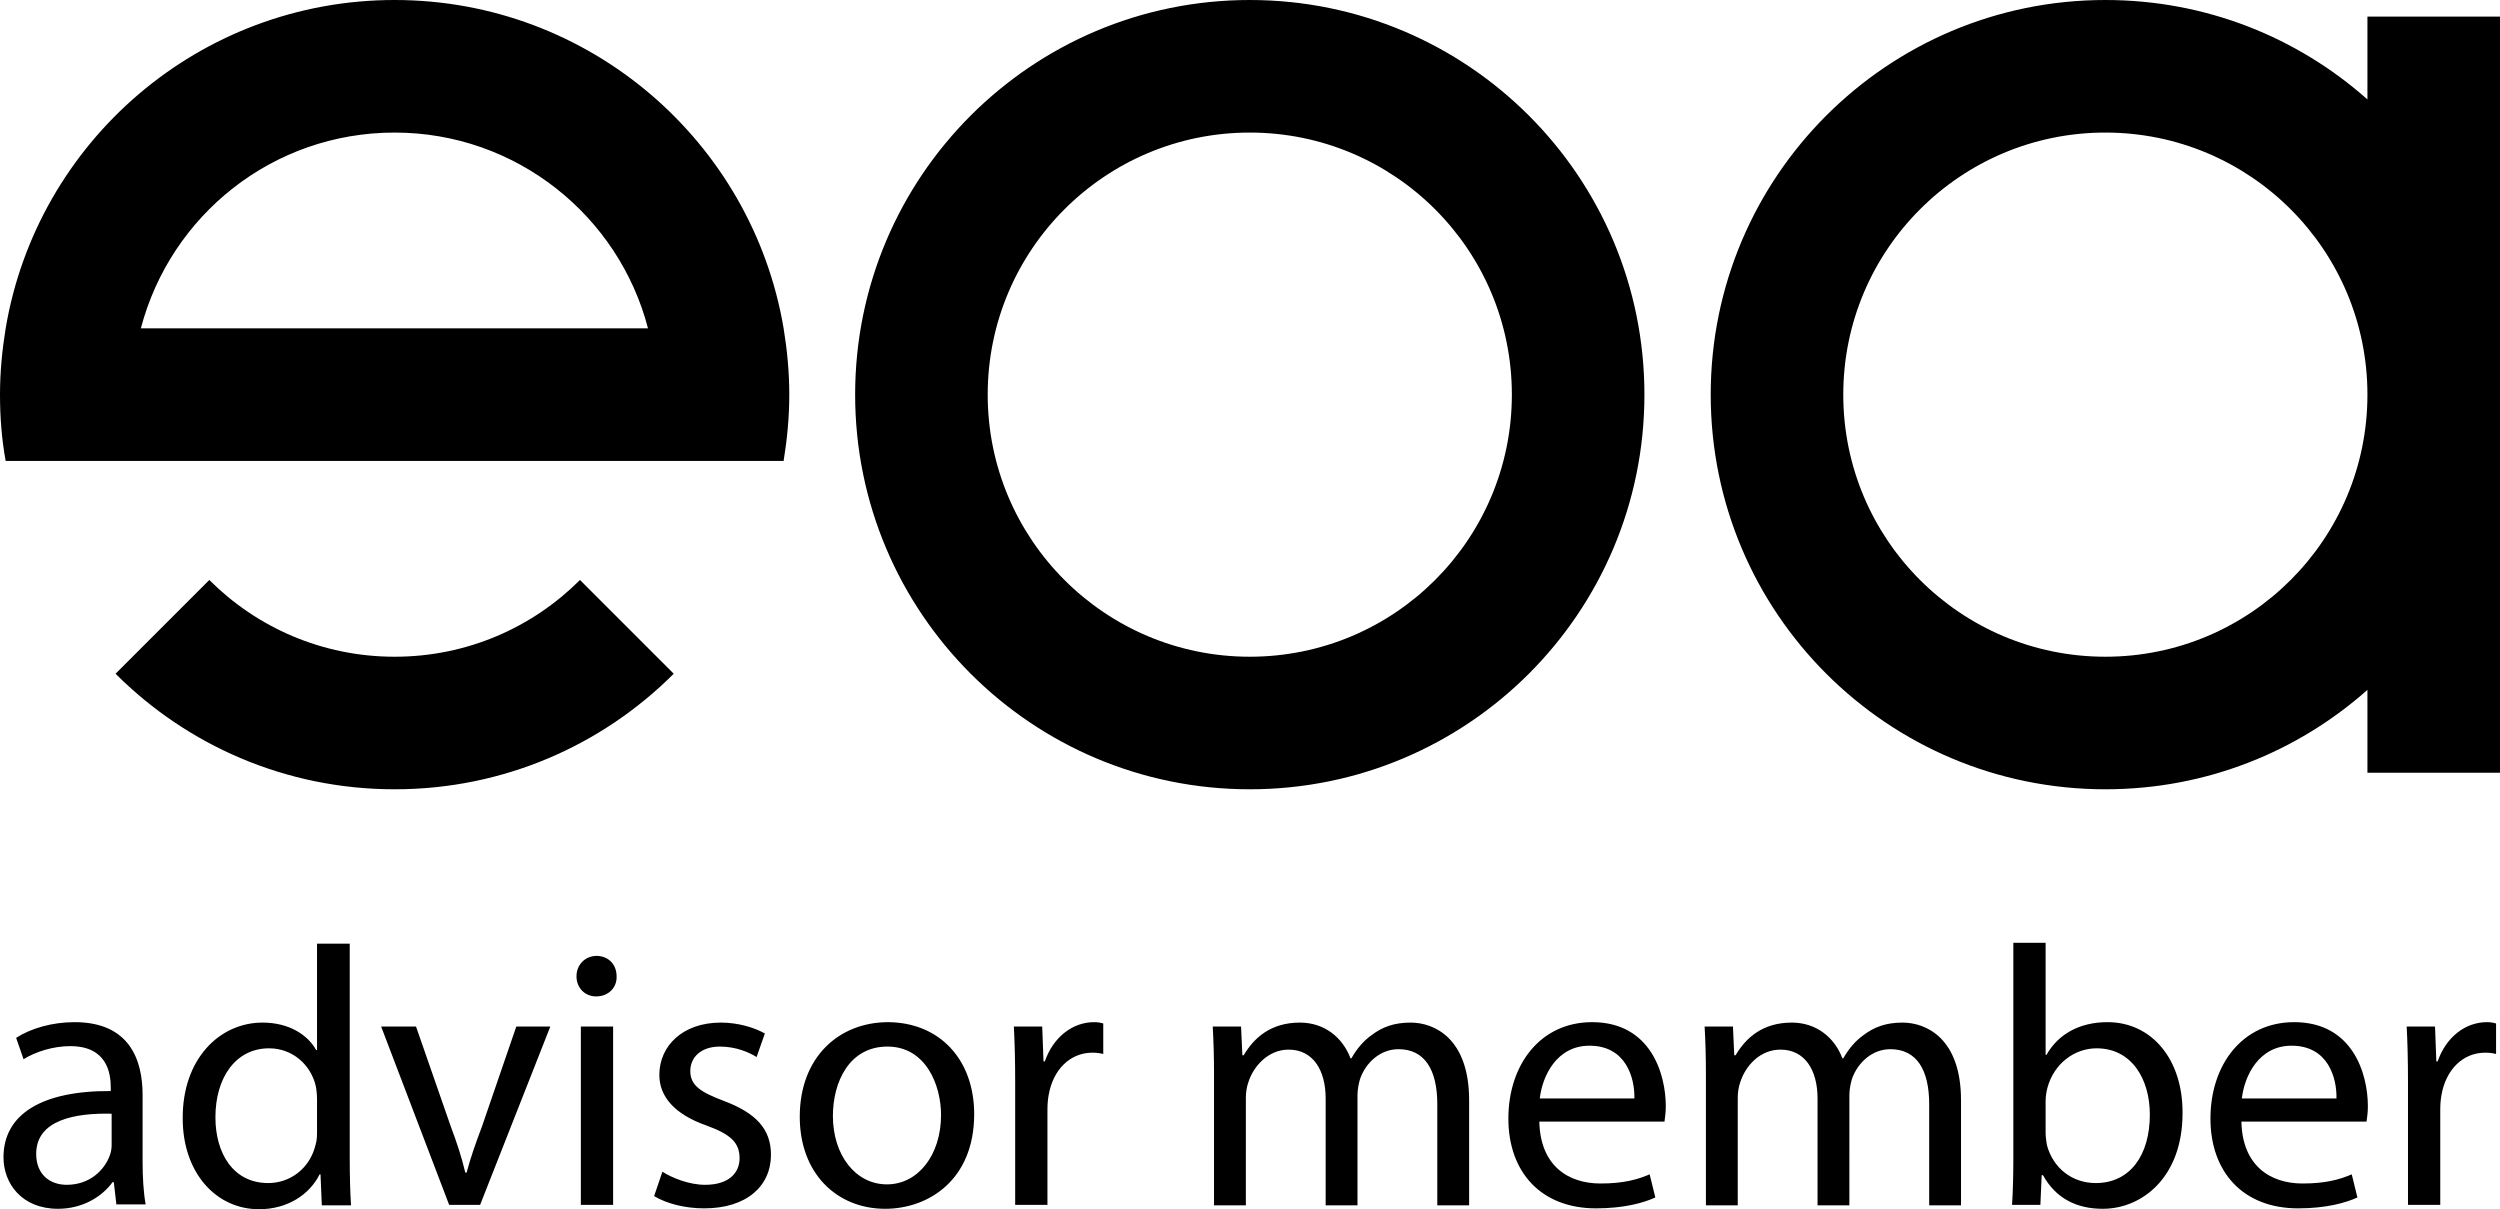 <svg xmlns="http://www.w3.org/2000/svg" xml:space="preserve" id="Layer_1" x="0" y="0" style="enable-background:new 0 0 619 325.9" version="1.1" viewBox="21 27.6 573.3 277.3"><style>.st0{fill:#000000}.st1{fill:#000000}</style><path d="m47.7 303.9-.6-5.2h-.3c-2.3 3.2-6.7 6.1-12.5 6.1-8.3 0-12.5-5.8-12.5-11.8 0-9.9 8.8-15.3 24.6-15.2v-.8c0-3.4-.9-9.5-9.3-9.5-3.8 0-7.8 1.2-10.7 3l-1.7-4.9c3.4-2.2 8.3-3.6 13.4-3.6 12.5 0 15.6 8.5 15.6 16.7V294c0 3.6.2 7 .7 9.8h-6.7zM46.6 283c-8.1-.2-17.3 1.3-17.3 9.2 0 4.8 3.2 7.1 7 7.1 5.3 0 8.7-3.4 9.9-6.8.3-.8.4-1.6.4-2.4V283zM101.2 243.9v49.5c0 3.6.1 7.8.3 10.6h-6.7l-.3-7.1h-.2c-2.3 4.6-7.3 8-13.9 8-9.9 0-17.5-8.4-17.5-20.8-.1-13.6 8.4-22 18.3-22 6.3 0 10.5 3 12.3 6.3h.2V244h7.5zm-7.5 35.8c0-.9-.1-2.2-.3-3.1-1.1-4.7-5.2-8.6-10.7-8.6-7.7 0-12.3 6.8-12.3 15.8 0 8.3 4.1 15.1 12.1 15.1 5 0 9.6-3.3 10.9-8.9.3-1 .3-2 .3-3.2v-7.1zM116.4 263l8 23c1.4 3.7 2.5 7.1 3.3 10.5h.3c.9-3.4 2.1-6.8 3.5-10.5l7.9-23h7.8l-16.1 40.9H124L108.4 263h8zM162.4 251.5c.1 2.5-1.8 4.6-4.7 4.6-2.6 0-4.5-2-4.5-4.6 0-2.6 1.9-4.7 4.7-4.7 2.8.1 4.5 2.1 4.5 4.7zm-8.2 52.4V263h7.4v40.9h-7.4zM172.9 296.3c2.2 1.4 6.1 3 9.8 3 5.4 0 7.9-2.7 7.9-6.1 0-3.6-2.1-5.5-7.6-7.5-7.4-2.6-10.8-6.7-10.8-11.6 0-6.6 5.3-12 14.1-12 4.1 0 7.8 1.2 10.1 2.5l-1.9 5.4c-1.6-1-4.6-2.4-8.4-2.4-4.4 0-6.8 2.5-6.8 5.6 0 3.4 2.5 4.9 7.8 6.9 7.1 2.7 10.7 6.3 10.7 12.3 0 7.2-5.6 12.3-15.3 12.3-4.5 0-8.6-1.1-11.5-2.8l1.9-5.6zM244.4 283.1c0 15.1-10.5 21.7-20.4 21.7-11.1 0-19.6-8.1-19.6-21.1 0-13.7 9-21.7 20.3-21.7 11.8.1 19.7 8.6 19.7 21.1zm-32.4.4c0 9 5.2 15.7 12.4 15.7 7.1 0 12.4-6.7 12.4-15.9 0-6.9-3.5-15.7-12.3-15.7s-12.5 8.2-12.5 15.9zM253.8 275.8c0-4.8-.1-9-.3-12.8h6.5l.3 8h.3c1.9-5.5 6.3-9 11.3-9 .8 0 1.4.1 2.1.3v7c-.8-.2-1.5-.3-2.5-.3-5.2 0-9 4-10 9.6-.2 1-.3 2.2-.3 3.5v21.8h-7.4v-28.1zM299.4 274.1c0-4.2-.1-7.7-.3-11.1h6.5l.3 6.6h.3c2.3-3.9 6.1-7.5 12.9-7.5 5.6 0 9.8 3.4 11.6 8.2h.2c1.3-2.3 2.9-4.1 4.6-5.3 2.5-1.9 5.2-2.9 9-2.9 5.4 0 13.4 3.6 13.4 17.8V304h-7.3v-23.2c0-7.9-2.9-12.6-8.9-12.6-4.2 0-7.5 3.1-8.8 6.8-.3 1-.6 2.4-.6 3.7V304H325v-24.5c0-6.5-2.9-11.2-8.5-11.2-4.6 0-8 3.7-9.2 7.4-.4 1.1-.6 2.4-.6 3.6V304h-7.3v-29.9zM374 284.8c.2 10.1 6.6 14.2 14 14.2 5.3 0 8.5-.9 11.3-2.1l1.3 5.3c-2.6 1.2-7.1 2.5-13.6 2.5-12.6 0-20.1-8.3-20.1-20.6s7.3-22.1 19.2-22.1c13.4 0 16.9 11.8 16.9 19.3 0 1.5-.2 2.7-.3 3.5H374zm21.8-5.3c.1-4.7-1.9-12.1-10.3-12.1-7.5 0-10.8 6.9-11.4 12.1h21.7zM412.2 274.1c0-4.2-.1-7.7-.3-11.1h6.5l.3 6.6h.3c2.3-3.9 6.1-7.5 12.9-7.5 5.6 0 9.8 3.4 11.6 8.2h.2c1.3-2.3 2.9-4.1 4.6-5.3 2.5-1.9 5.2-2.9 9-2.9 5.4 0 13.4 3.6 13.4 17.8V304h-7.3v-23.2c0-7.9-2.9-12.6-8.9-12.6-4.2 0-7.5 3.1-8.8 6.8-.3 1-.6 2.4-.6 3.7V304h-7.3v-24.5c0-6.5-2.9-11.2-8.5-11.2-4.7 0-8 3.7-9.2 7.4-.4 1.1-.6 2.4-.6 3.6V304h-7.3v-29.9zM482.4 303.9c.2-2.8.3-6.9.3-10.6v-49.5h7.4v25.7h.2c2.6-4.6 7.4-7.5 14-7.5 10.1 0 17.3 8.5 17.2 20.9 0 14.6-9.2 21.9-18.3 21.9-5.9 0-10.7-2.3-13.7-7.7h-.3l-.3 6.8h-6.5zm7.7-16.4c0 .9.2 1.9.3 2.7 1.4 5.2 5.7 8.7 11.2 8.7 7.8 0 12.4-6.3 12.4-15.7 0-8.2-4.2-15.2-12.2-15.2-5.1 0-9.8 3.5-11.3 9.1-.2.8-.4 1.9-.4 3v7.4zM535 284.8c.2 10.1 6.6 14.2 14 14.2 5.3 0 8.5-.9 11.3-2.1l1.3 5.3c-2.6 1.2-7.1 2.5-13.6 2.5-12.6 0-20.1-8.3-20.1-20.6s7.3-22.1 19.2-22.1c13.4 0 16.9 11.8 16.9 19.3 0 1.5-.2 2.7-.3 3.5H535zm21.8-5.3c.1-4.7-1.9-12.1-10.3-12.1-7.5 0-10.8 6.9-11.4 12.1h21.7zM573.2 275.8c0-4.8-.1-9-.3-12.8h6.5l.3 8h.3c1.9-5.5 6.3-9 11.3-9 .8 0 1.4.1 2.1.3v7c-.8-.2-1.5-.3-2.5-.3-5.2 0-9 4-10 9.6-.2 1-.3 2.2-.3 3.5v21.8h-7.4v-28.1z" class="st0"/><path d="M307.6 27.6c-50 0-90.5 40.5-90.5 90.5s40.5 90.5 90.5 90.5 90.5-40.5 90.5-90.5-40.5-90.5-90.5-90.5zm0 150.6c-33.2 0-60.1-26.9-60.1-60.1S274.4 58 307.6 58s60.1 26.9 60.1 60.1-26.9 60.1-60.1 60.1zM175.5 182.1c-16.4 16.4-39 26.5-64 26.5s-47.6-10.1-64-26.5L69 160.6c10.9 10.9 25.9 17.6 42.5 17.6s31.6-6.7 42.5-17.6l21.5 21.5zM200.7 102.9c-7.2-42.7-44.4-75.3-89.2-75.3-44.8 0-82 32.5-89.2 75.3-.8 4.9-1.3 10-1.3 15.2 0 5.2.4 10.3 1.3 15.2h178.4c.8-4.9 1.3-10 1.3-15.2 0-5.2-.5-10.3-1.3-15.2zm-147.4 0C60.1 77 83.5 58 111.5 58c27.9 0 51.4 19.1 58.1 44.9H53.3zM563.9 31.4v19c-16-14.2-37-22.8-60.1-22.8-50 0-90.5 40.5-90.5 90.5s40.5 90.5 90.5 90.5c23.1 0 44.1-8.6 60.1-22.8v19h30.4V31.4h-30.4zm-60.1 146.8c-33.2 0-60.1-26.9-60.1-60.1S470.6 58 503.8 58s60.1 26.9 60.1 60.1-26.9 60.1-60.1 60.1z" class="st1"/></svg>